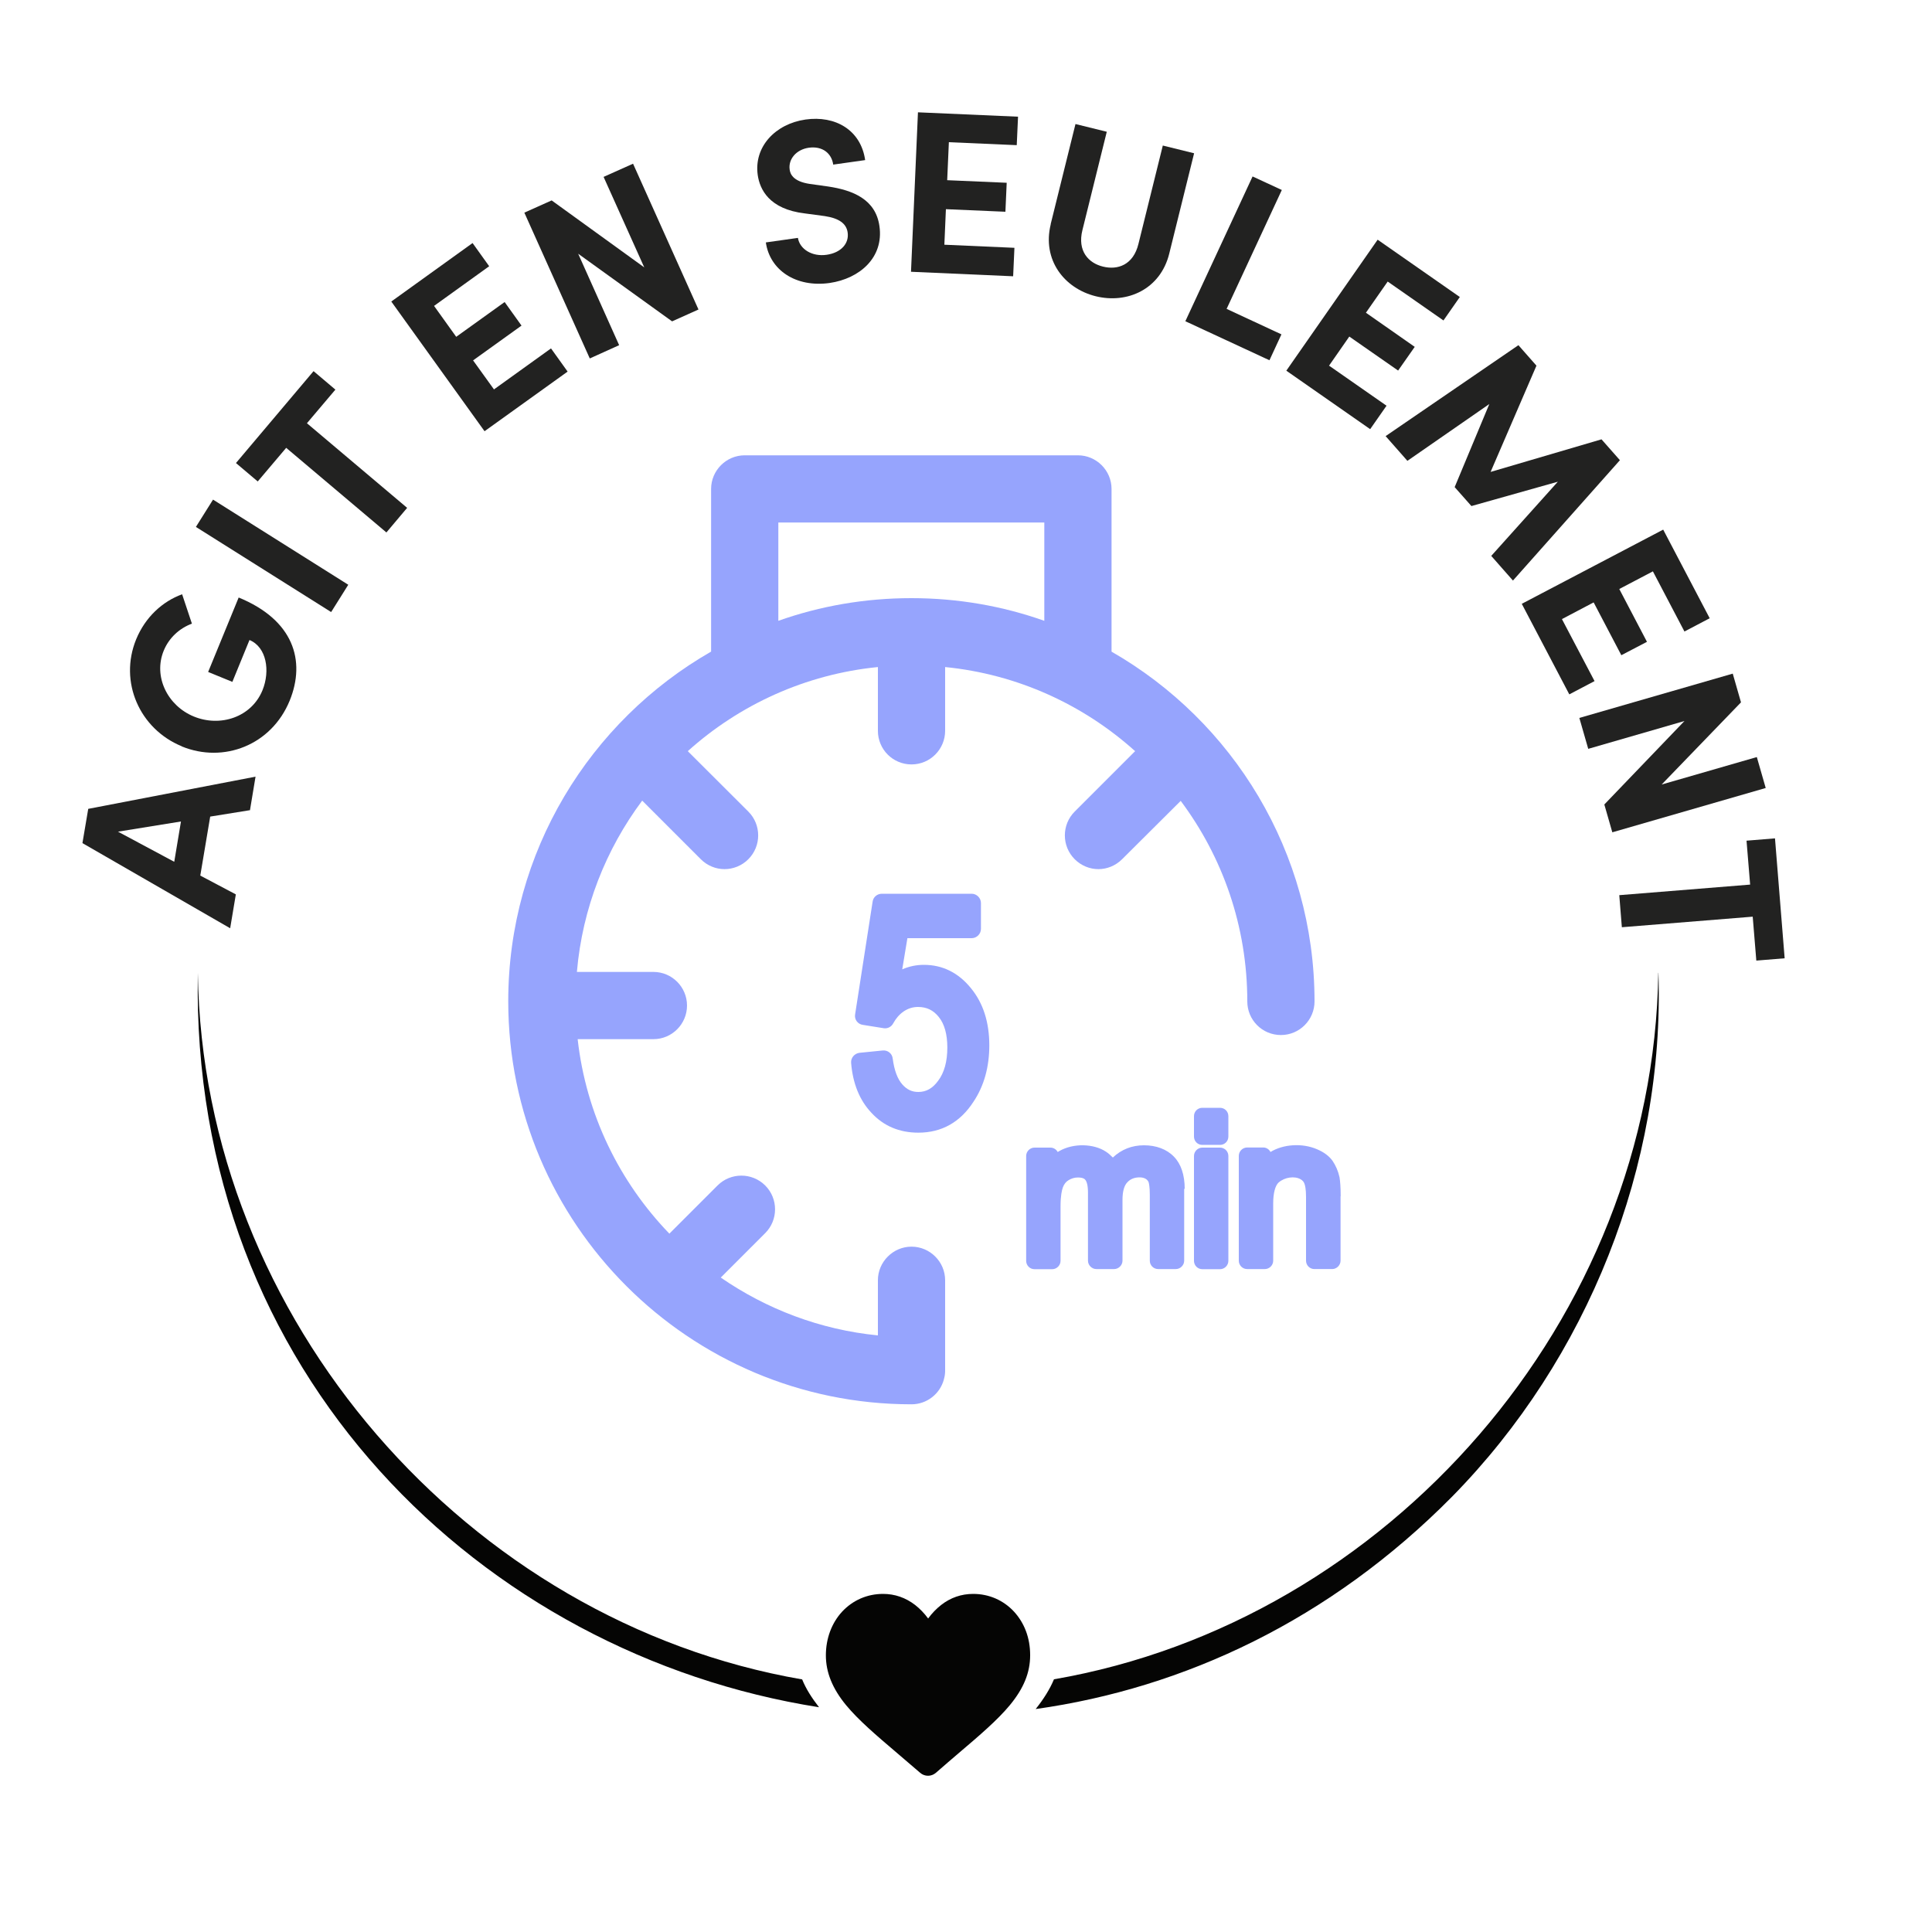 <?xml version="1.0" encoding="UTF-8"?>
<svg id="Layer_1" xmlns="http://www.w3.org/2000/svg" version="1.1" viewBox="0 0 150 150">
  <!-- Generator: Adobe Illustrator 29.6.0, SVG Export Plug-In . SVG Version: 2.1.1 Build 207)  -->
  <defs>
    <style>
      .st0 {
        fill: #050504;
      }

      .st1 {
        fill: #96a4fd;
      }

      .st2 {
        fill: #222221;
      }
    </style>
  </defs>
  <path class="st0" d="M15.36,75.54c-.6,31.18,22.19,52.91,48.23,57.01-.57-.73-1.02-1.44-1.31-2.16-25.89-4.47-46.54-27.91-46.92-54.85ZM128.75,75.53c-.38,26.94-21.03,50.38-46.92,54.85-.32.77-.8,1.53-1.42,2.31,11.52-1.62,22.85-6.9,32.33-16.49,10.52-10.7,16.52-25.7,16.02-40.67h-.01Z"/>
  <path class="st0" d="M78.73,125.13c-.82-.89-1.95-1.38-3.17-1.38-.92,0-1.76.29-2.49.86-.37.29-.71.64-1.01,1.05-.3-.41-.64-.76-1.01-1.05-.74-.57-1.58-.86-2.49-.86-1.23,0-2.35.49-3.18,1.38-.81.88-1.26,2.08-1.26,3.39s.5,2.57,1.57,3.87c.96,1.16,2.34,2.34,3.94,3.7.55.47,1.16.99,1.81,1.55.17.15.39.23.61.23s.44-.08.61-.23c.64-.56,1.26-1.09,1.81-1.56,1.6-1.36,2.98-2.54,3.94-3.7,1.07-1.3,1.57-2.52,1.57-3.87s-.45-2.51-1.26-3.39h.01Z"/>
  <path class="st2" d="M19.42,62.9l-3.1.5-.77,4.58,2.76,1.46-.44,2.63-11.47-6.61.45-2.66,12.99-2.5-.43,2.59h.01ZM13.53,66.9l.52-3.12-4.89.79,4.37,2.34h0Z"/>
  <path class="st2" d="M14.11,57.94c-3.27-1.34-4.89-5-3.54-8.3.71-1.73,2.05-2.95,3.57-3.5l.76,2.28c-.97.36-1.78,1.1-2.19,2.1-.82,2,.29,4.27,2.34,5.11,2.05.84,4.47.06,5.33-2.04.61-1.5.32-3.35-1.01-3.9l-1.33,3.25-1.88-.77,2.37-5.78c4.25,1.74,5.23,4.89,3.96,8.01-1.42,3.46-5.13,4.88-8.38,3.55h0Z"/>
  <path class="st2" d="M25.71,47.52l-10.5-6.61,1.33-2.12,10.5,6.61-1.33,2.12Z"/>
  <path class="st2" d="M24.35,28.82l1.69,1.43-2.21,2.61,7.78,6.57-1.61,1.91-7.78-6.57-2.21,2.61-1.69-1.43,6.02-7.13h0Z"/>
  <path class="st2" d="M38.37,30.22l4.41-3.17,1.29,1.8-6.45,4.63-7.24-10.07,6.31-4.54,1.29,1.8-4.28,3.08,1.72,2.4,3.76-2.7,1.31,1.83-3.76,2.7,1.62,2.25h.02Z"/>
  <path class="st2" d="M46.87,13.73l2.28-1.02,5.08,11.32-2.05.92-7.29-5.25,3.18,7.1-2.28,1.03-5.08-11.32,2.12-.95,7.19,5.2-3.15-7.01v-.02Z"/>
  <path class="st2" d="M59.47,18.82l2.48-.35c.14.87,1.1,1.48,2.24,1.31,1.1-.16,1.75-.87,1.62-1.74-.1-.68-.66-1.09-1.76-1.26l-1.56-.21c-2.79-.33-3.5-1.88-3.66-2.98-.31-2.19,1.36-3.97,3.71-4.31,2.32-.33,4.3.82,4.63,3.15l-2.48.35c-.12-.87-.83-1.46-1.9-1.31-.96.14-1.6.88-1.48,1.7.04.3.22.91,1.56,1.11l1.43.2c1.93.29,3.69,1,3.98,3.08.35,2.44-1.54,4.07-3.86,4.41-2.62.37-4.65-.99-4.96-3.15h.01Z"/>
  <path class="st2" d="M73.33,19l5.43.24-.1,2.21-7.93-.35.54-12.38,7.77.34-.1,2.21-5.27-.23-.13,2.95,4.62.2-.1,2.25-4.62-.2-.12,2.77h0Z"/>
  <path class="st2" d="M81.57,17.42l1.93-7.79,2.43.6-1.89,7.63c-.41,1.64.48,2.57,1.6,2.84,1.13.28,2.35-.12,2.75-1.77l1.89-7.63,2.43.6-1.93,7.79c-.68,2.76-3.25,3.92-5.71,3.31-2.45-.61-4.17-2.83-3.49-5.59h-.01Z"/>
  <path class="st2" d="M95.23,23.98l4.26,1.98-.93,2.01-6.53-3.03,5.22-11.24,2.27,1.05-4.29,9.24h0Z"/>
  <path class="st2" d="M103.19,28.39l4.46,3.11-1.27,1.82-6.51-4.54,7.09-10.17,6.38,4.45-1.27,1.82-4.33-3.02-1.69,2.42,3.79,2.65-1.29,1.84-3.79-2.64-1.58,2.27h.01Z"/>
  <path class="st2" d="M117.47,45.08l-1.69-1.92,5.17-5.76-6.71,1.89-1.3-1.47,2.69-6.45-6.36,4.41-1.69-1.92,10.31-7.06,1.4,1.59-3.56,8.25,8.61-2.53,1.43,1.62-8.3,9.34h0Z"/>
  <path class="st2" d="M121.27,48.07l2.53,4.81-1.96,1.03-3.69-7.03,10.98-5.76,3.61,6.88-1.96,1.03-2.45-4.67-2.61,1.37,2.15,4.1-1.99,1.04-2.15-4.1-2.45,1.29h0Z"/>
  <path class="st2" d="M136.4,58.78l.69,2.4-11.91,3.44-.62-2.16,6.22-6.48-7.47,2.16-.69-2.4,11.91-3.44.64,2.23-6.16,6.38,7.38-2.13h.01Z"/>
  <path class="st2" d="M138.57,74.4l-2.21.18-.28-3.41-10.16.82-.2-2.49,10.16-.82-.28-3.41,2.21-.18.75,9.31h0Z"/>
  <g id="Layer_38">
    <path class="st1" d="M86.3,50.59v-12.63c0-1.44-1.18-2.61-2.61-2.61h-25.87c-1.44,0-2.61,1.18-2.61,2.61v12.63c-9.4,5.39-15.75,15.54-15.75,27.15,0,17.25,14.04,31.29,31.31,31.29,1.19,0,2.21-.81,2.51-1.92.04-.16.08-.31.09-.48.01-.08.01-.17.01-.26v-6.97c0-1.44-1.18-2.61-2.61-2.61s-2.61,1.18-2.61,2.61v4.28c-4.49-.44-8.66-2.05-12.2-4.49l3.45-3.45c1.02-1.02,1.02-2.68,0-3.7s-2.68-1.02-3.7,0l-3.74,3.74c-3.88-4.02-6.47-9.27-7.12-15.1h5.88c1.45,0,2.61-1.18,2.61-2.61s-1.16-2.61-2.61-2.61h-5.94c.43-4.96,2.25-9.52,5.07-13.3l4.55,4.55c.51.51,1.18.77,1.84.77s1.35-.26,1.85-.77c1.02-1.02,1.02-2.68,0-3.7l-4.7-4.69c4-3.6,9.13-5.97,14.76-6.53v4.95c0,1.44,1.16,2.61,2.61,2.61s2.61-1.18,2.61-2.61v-4.95c5.63.56,10.75,2.93,14.75,6.53l-4.69,4.69c-1.02,1.02-1.02,2.68,0,3.7.51.51,1.18.77,1.84.77s1.33-.26,1.84-.77l4.55-4.53c3.25,4.35,5.17,9.73,5.17,15.57,0,1.44,1.16,2.61,2.61,2.61s2.61-1.18,2.61-2.61c0-11.61-6.35-21.76-15.75-27.15h0ZM81.08,48.2c-3.24-1.15-6.71-1.76-10.32-1.76s-7.09.61-10.33,1.76v-7.63h20.65v7.63Z"/>
    <path class="st1" d="M76.81,81.15c0,1.67-.4,3.15-1.23,4.39-1.03,1.59-2.47,2.4-4.28,2.4-1.48,0-2.7-.52-3.64-1.54-.93-.98-1.45-2.29-1.58-3.88-.03-.39.26-.73.65-.78l1.8-.18c.4-.04.74.24.78.63.12.91.37,1.59.76,2.02.35.39.74.57,1.23.57.6,0,1.1-.27,1.53-.86.48-.63.72-1.5.72-2.59,0-1.02-.22-1.83-.67-2.38-.42-.52-.93-.77-1.61-.77-.4,0-.77.12-1.1.34-.35.24-.61.55-.82.93-.14.27-.44.43-.74.38l-1.62-.26c-.39-.05-.67-.42-.6-.81l1.36-8.76c.05-.35.35-.61.72-.61h6.97c.39,0,.72.33.72.72v2.01c0,.39-.33.72-.72.72h-4.99l-.4,2.42c.55-.24,1.11-.35,1.68-.35,1.45,0,2.68.61,3.66,1.82.95,1.16,1.42,2.65,1.42,4.44h0v-.02Z"/>
    <path class="st1" d="M91.94,92.29v5.59c0,.35-.3.65-.65.65h-1.37c-.37,0-.65-.3-.65-.65v-5.12c0-.64-.07-.89-.09-.97-.04-.1-.12-.2-.22-.26-.13-.08-.29-.12-.48-.12-.39,0-.71.12-.95.38-.25.25-.38.72-.38,1.36v4.73c0,.35-.3.65-.65.65h-1.38c-.35,0-.65-.3-.65-.65v-5.29c0-.57-.1-.86-.21-.99-.03-.04-.14-.18-.57-.18-.26,0-.5.07-.73.21-.2.12-.35.31-.44.56-.08.22-.18.65-.18,1.48v4.22c0,.35-.29.65-.65.65h-1.37c-.37,0-.65-.3-.65-.65v-8.14c0-.35.29-.65.65-.65h1.23c.25,0,.46.14.57.34.04-.03.08-.04.12-.07,1.11-.64,2.68-.57,3.6.03.21.13.39.3.56.47.67-.63,1.48-.95,2.42-.95s1.76.3,2.32.88c.55.56.84,1.41.84,2.51h0l-.04-.02Z"/>
    <path class="st1" d="M95.37,89.75v8.14c0,.35-.29.65-.65.65h-1.37c-.37,0-.65-.3-.65-.65v-8.14c0-.35.29-.65.65-.65h1.37c.37,0,.65.3.65.65Z"/>
    <path class="st1" d="M95.37,86.66v1.58c0,.37-.29.65-.65.65h-1.37c-.37,0-.65-.29-.65-.65v-1.58c0-.37.29-.65.65-.65h1.37c.37,0,.65.29.65.65Z"/>
    <path class="st1" d="M104.08,92.88v5c0,.35-.3.65-.65.65h-1.38c-.37,0-.65-.3-.65-.65v-4.95c0-.63-.08-.91-.12-1.02-.05-.14-.14-.26-.3-.35-.46-.27-1.23-.17-1.71.25-.26.24-.42.81-.42,1.63v4.44c0,.35-.29.65-.65.65h-1.37c-.37,0-.65-.3-.65-.65v-8.14c0-.35.29-.65.65-.65h1.24c.25,0,.46.14.57.35.99-.61,2.47-.71,3.62-.21.52.22.93.52,1.2.9.25.37.43.78.54,1.27.05.31.09.78.09,1.48h0Z"/>
  </g>
</svg>